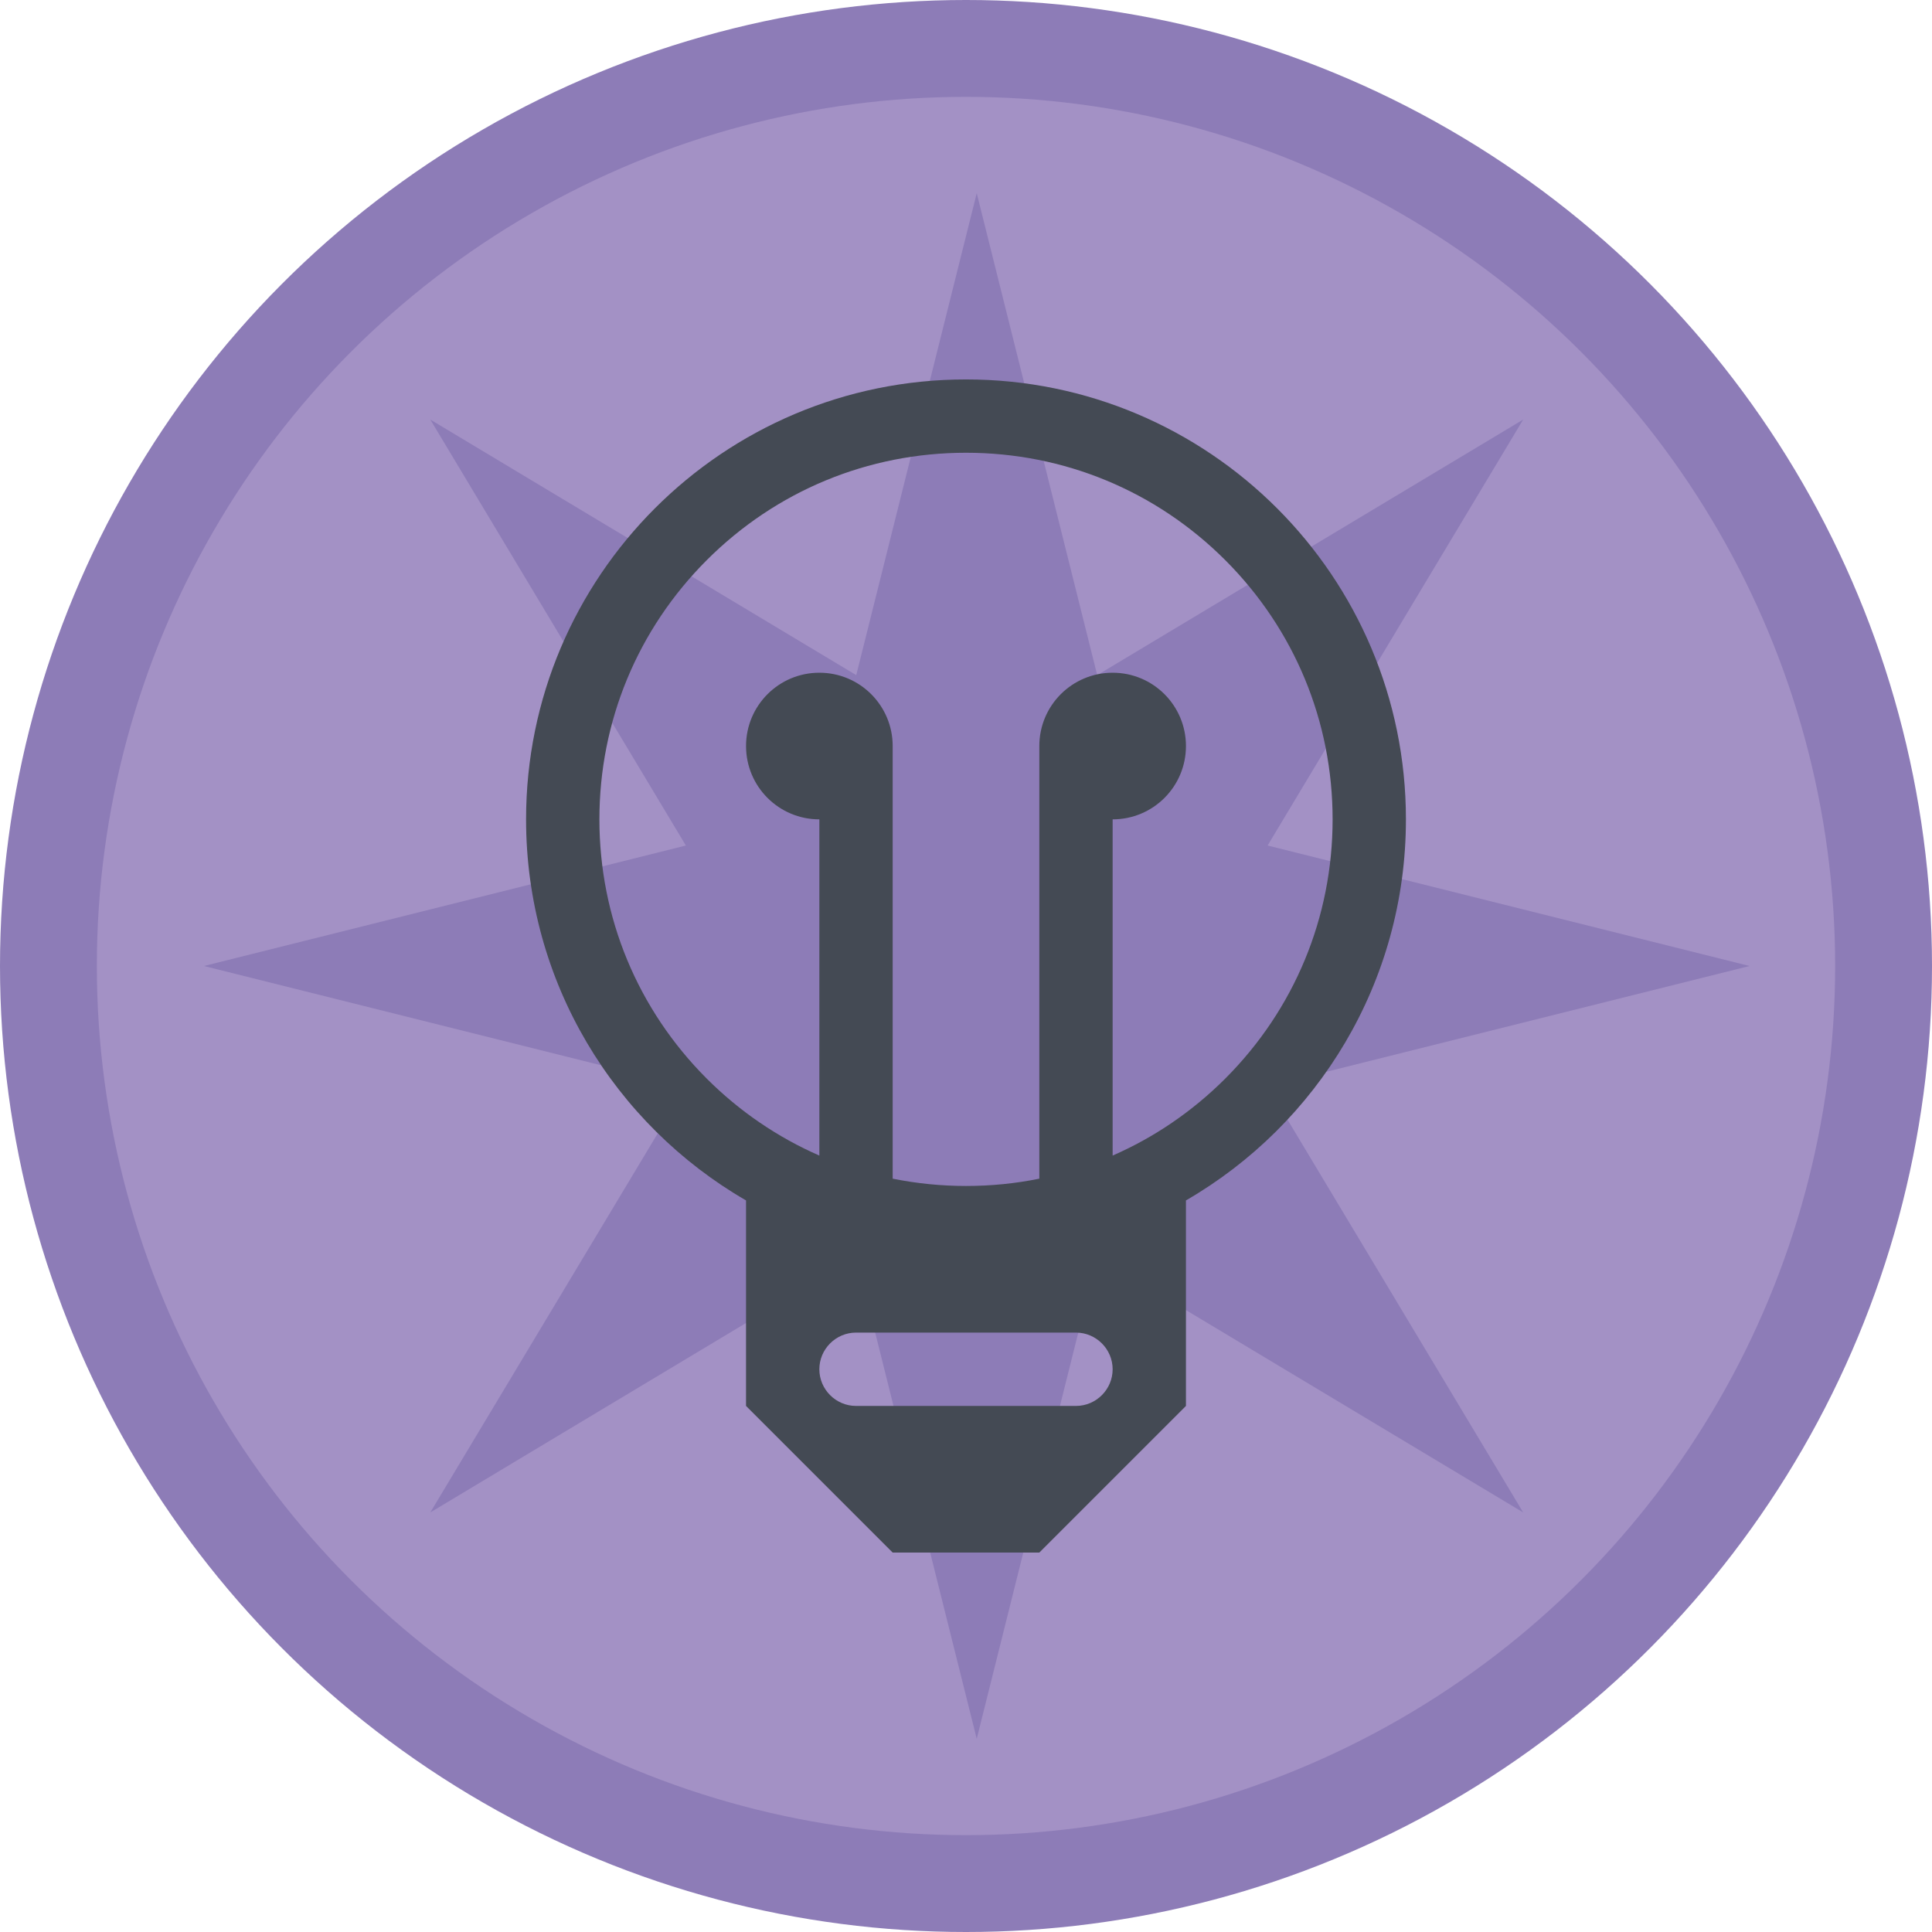 <?xml version="1.0" encoding="utf-8"?>
<!-- Generator: Adobe Illustrator 18.1.0, SVG Export Plug-In . SVG Version: 6.00 Build 0)  -->
<!DOCTYPE svg PUBLIC "-//W3C//DTD SVG 1.1//EN" "http://www.w3.org/Graphics/SVG/1.1/DTD/svg11.dtd">
<svg version="1.1" id="Layer_1" xmlns="http://www.w3.org/2000/svg" xmlns:xlink="http://www.w3.org/1999/xlink" x="0px" y="0px"
	 viewBox="0 0 180 180" enable-background="new 0 0 180 180" xml:space="preserve">
<g>
	<circle fill="#8D7CB7" cx="90" cy="90" r="90"/>
</g>
<circle fill="#A391C5" cx="90" cy="90" r="80.977"/>
<polygon fill="#8D7CB7" points="118.1,101.225 163,90 118.1,78.775 141.912,39.088 102.225,62.9 91,18 79.775,62.9 40.088,39.088 
	63.9,78.775 19,90 63.9,101.225 40.088,140.912 79.775,117.1 91,162 102.225,117.1 141.912,140.912 "/>
<path fill="#444A54" d="M130.987,76.338c0-22.635-18.352-40.987-40.987-40.987c-22.635,0-40.987,18.352-40.987,40.987
	c0,15.17,8.242,28.415,20.493,35.503v19.146l13.662,13.662h13.662l13.662-13.662v-19.146
	C122.745,104.753,130.987,91.508,130.987,76.338z M100.247,130.987H79.753c-1.878,0-3.416-1.538-3.416-3.416
	c0-1.878,1.538-3.416,3.416-3.416h20.493c1.878,0,3.416,1.538,3.416,3.416C103.662,129.449,102.125,130.987,100.247,130.987z
	 M103.662,107.662V76.338c3.776,0,6.831-3.055,6.831-6.831c0-3.776-3.056-6.831-6.831-6.831c-3.776,0-6.831,3.055-6.831,6.831
	v40.307c-2.225,0.454-4.51,0.68-6.831,0.68c-2.322,0-4.607-0.234-6.831-0.68V69.507c0-3.776-3.056-6.831-6.831-6.831
	c-3.776,0-6.831,3.055-6.831,6.831c0,3.776,3.055,6.831,6.831,6.831v31.324c-3.863-1.688-7.418-4.099-10.49-7.168
	c-6.451-6.458-10.003-15.033-10.003-24.156s3.552-17.698,10.003-24.153C72.301,45.734,80.877,42.182,90,42.182
	c9.123,0,17.698,3.552,24.153,10.003c6.451,6.454,10.003,15.03,10.003,24.153s-3.553,17.698-10.003,24.153
	C111.081,103.559,107.525,105.974,103.662,107.662z"/>
</svg>
